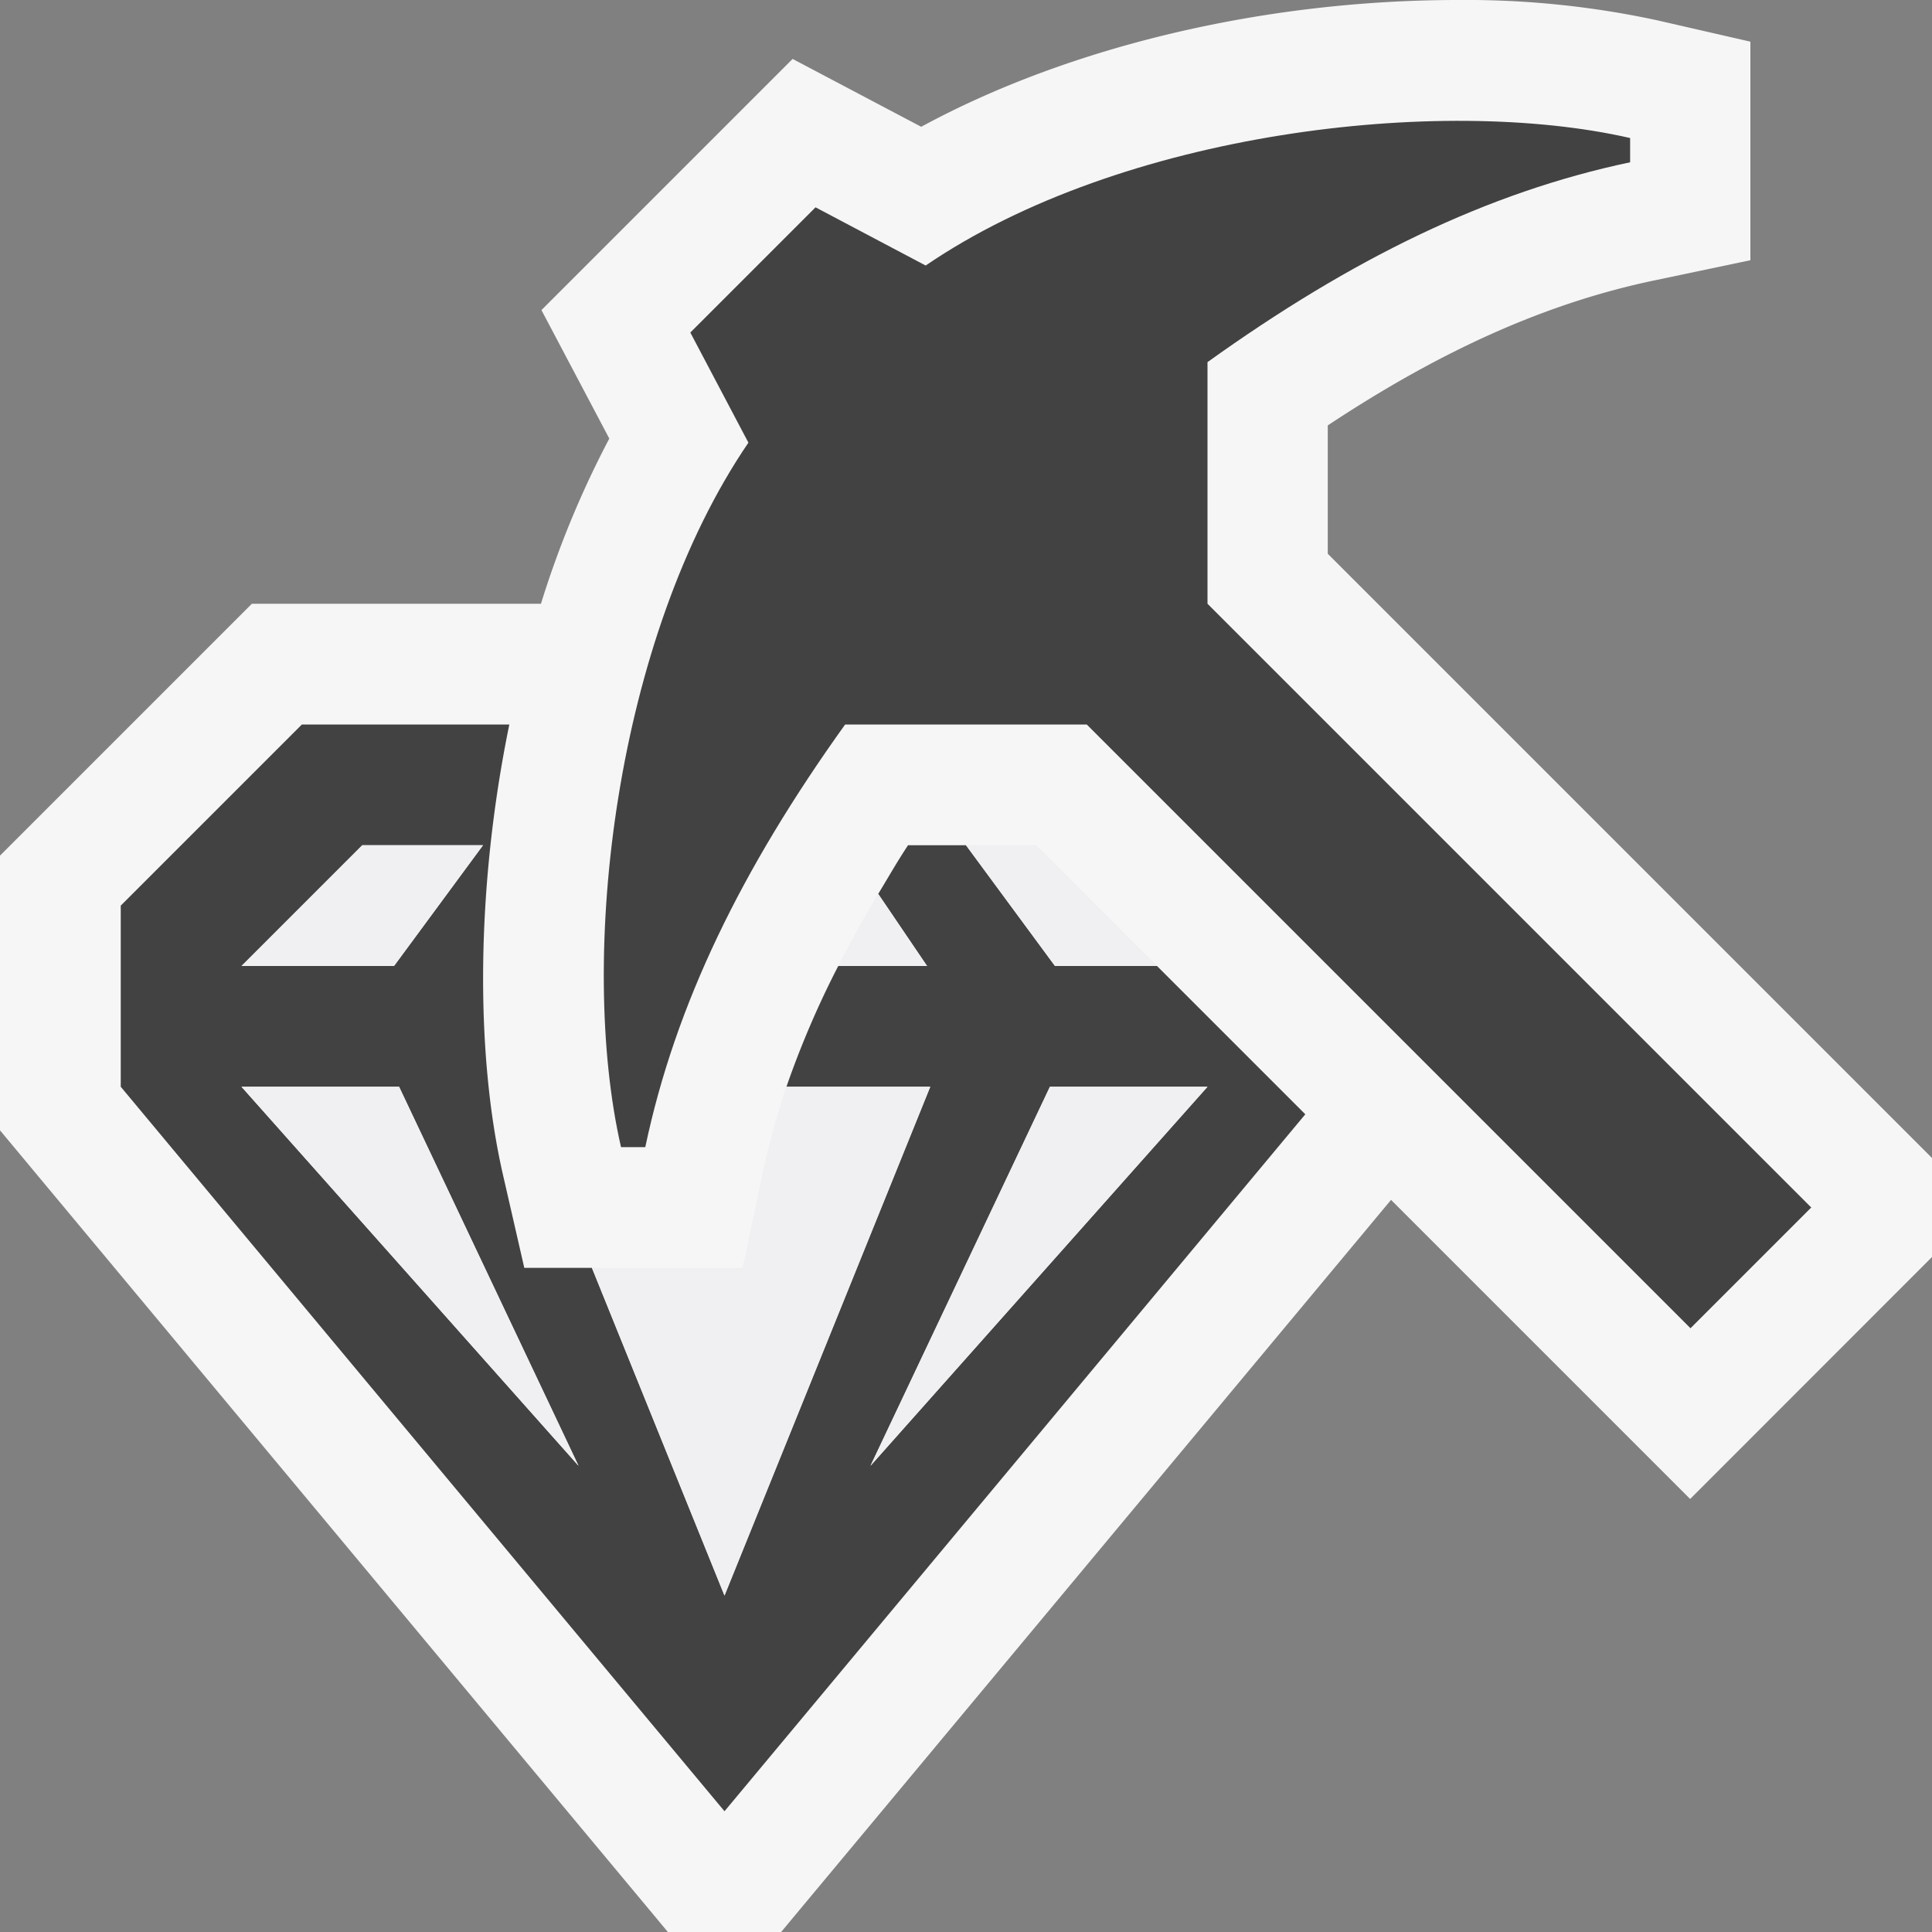 <svg xmlns="http://www.w3.org/2000/svg" viewBox="0 0 16 16"><rect x="0" y="0" width="16" height="16" fill="#808080" stroke="none"/><style>.st0{opacity:0}.st0,.st1{fill:#f6f6f6}.st2{fill:#424242}.st3{fill:#f0eff1}</style><g id="outline"><path class="st0" d="M0 0h16v16H0z"/><path class="st1" d="M10.996 4.586V3.523c.953-.631 1.822-1.016 2.706-1.201l.794-.167V.345l-.777-.178A7.5 7.5 0 0 0 12.077 0C10.465 0 8.85.387 7.629 1.05L6.564.488l-2.08 2.08.562 1.064A8.022 8.022 0 0 0 4.48 5H2.086L0 7.086v2.275L5.531 16h.938l5.051-6.063 2.477 2.477L16 10.41v-.82l-5.004-5.004z"/></g><g id="icon_x5F_bg"><path class="st2" d="M10 5V2.999c1.194-.856 2.317-1.406 3.5-1.655v-.201c-1.572-.359-4.214-.05-5.834 1.056l-.912-.482-1.037 1.037.481.912C5.093 5.286 4.783 7.928 5.143 9.5h.201c.249-1.183.799-2.306 1.655-3.5H9l5 5 1-1-5-5z"/><path class="st2" d="M8.737 8L8 7h-.48c-.091.137-.166.27-.247.403L7.678 8h-.736a7.656 7.656 0 0 0-.429 1h1.191L6 13.214 4.902 10.5h-.56l-.178-.777C3.935 8.718 3.942 7.344 4.218 6H2.5L1 7.5V9l5 6 4.81-5.772L9.582 8h-.845zM3 7h1l-.737 1H2l1-1zM2 9h1.305l1.486 3.139L2 9zm5.209 3.139L8.695 9H10l-2.791 3.139z"/></g><g id="icon_x5F_fg"><path class="st3" d="M7.273 7.403c-.121.202-.231.401-.331.597h.735l-.404-.597zM9.582 8l-1-1H8l.737 1zM4 7H3L2 8h1.263zM2 9l2.791 3.139L3.305 9zM8.695 9l-1.486 3.139L10 9zM6.513 9a6.63 6.63 0 0 0-.195.706l-.167.794H4.902L6 13.214 7.704 9H6.513z"/></g></svg>